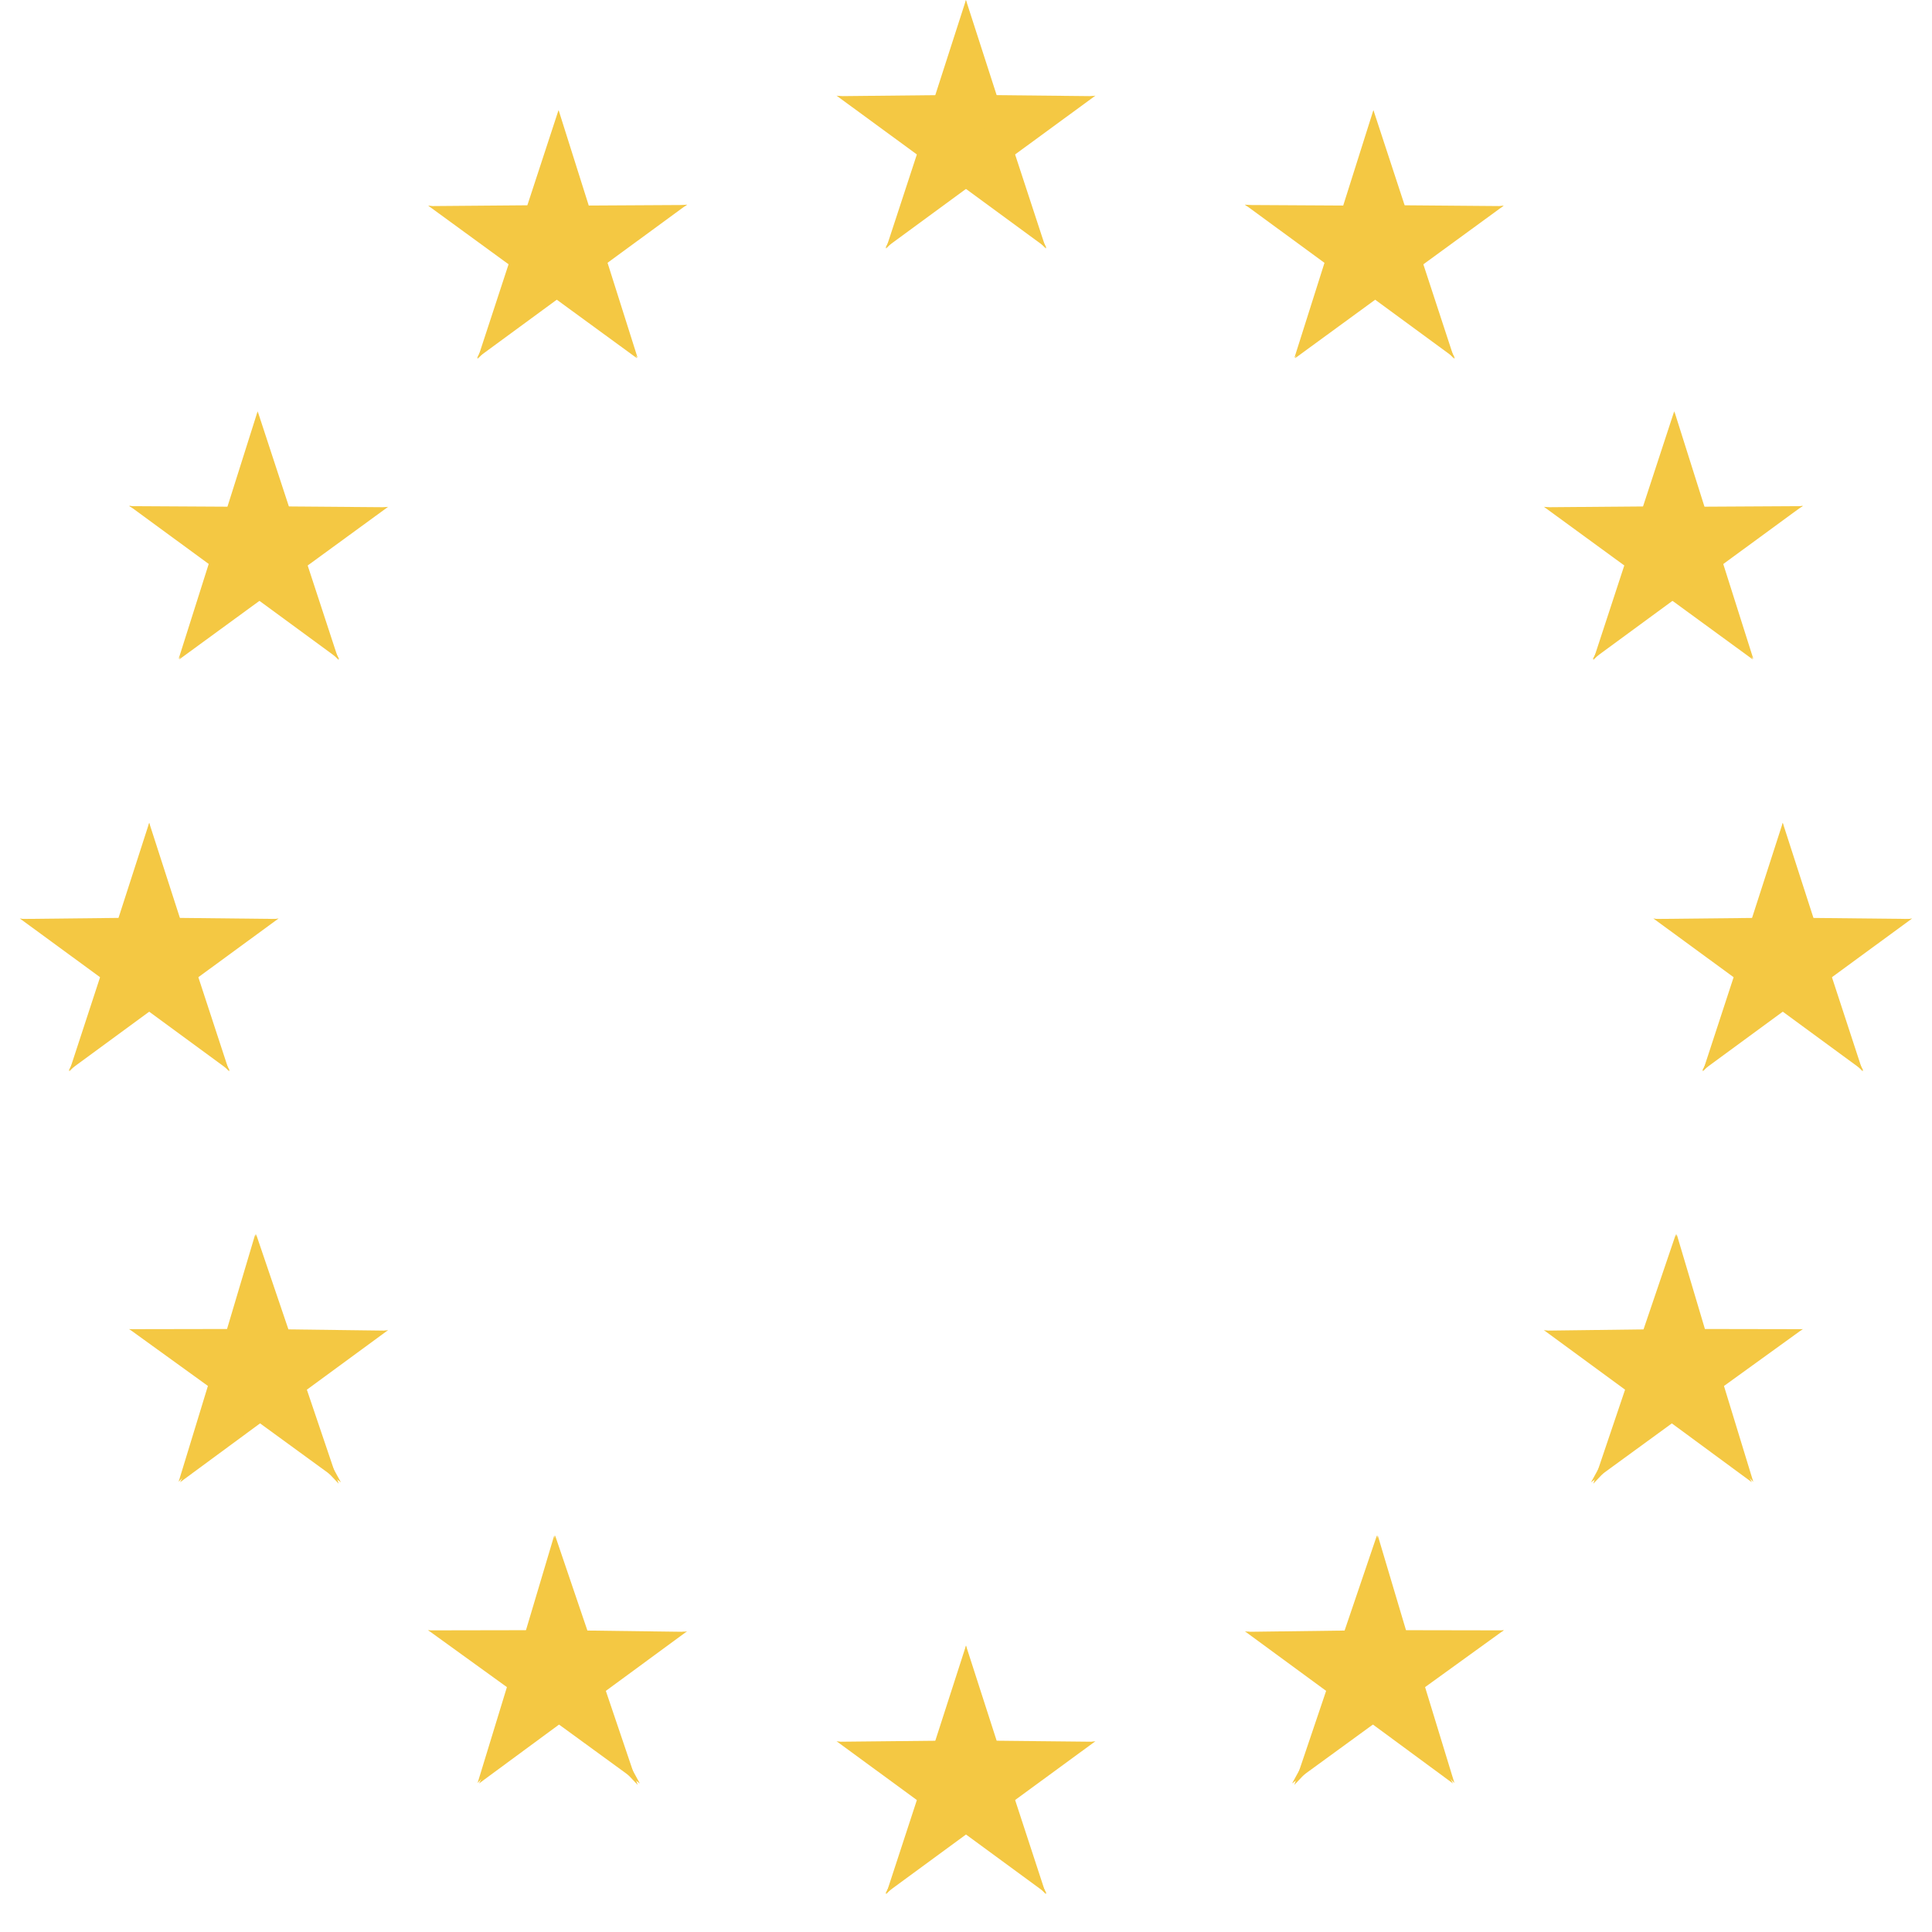 <?xml version="1.0" encoding="UTF-8"?> <svg xmlns="http://www.w3.org/2000/svg" width="40" height="40" viewBox="0 0 40 40" fill="none"><path d="M19.999 -6.10352e-05L19.129 2.699L20.468 3.138L19.999 -6.10352e-05Z" fill="#F4C843"></path><path d="M19.999 -6.10352e-05L20.87 2.699L19.53 3.138L19.999 -6.10352e-05Z" fill="#F4C843"></path><path d="M22.649 1.991L19.862 1.962L19.893 3.352L22.649 1.991Z" fill="#F4C843"></path><path d="M22.68 1.98L20.426 3.63L19.572 2.464L22.68 1.98Z" fill="#F4C843"></path><path d="M21.656 5.149L20.767 2.437L19.445 2.862L21.656 5.149Z" fill="#F4C843"></path><path d="M21.669 5.136L19.376 3.454L20.191 2.32L21.669 5.136Z" fill="#F4C843"></path><path d="M17.35 1.991L20.137 1.962L20.106 3.352L17.35 1.991Z" fill="#F4C843"></path><path d="M17.319 1.98L19.573 3.63L20.427 2.464L17.319 1.98Z" fill="#F4C843"></path><path d="M18.343 5.149L19.232 2.437L20.554 2.862L18.343 5.149Z" fill="#F4C843"></path><path d="M18.33 5.136L20.623 3.454L19.808 2.32L18.33 5.136Z" fill="#F4C843"></path><path d="M20 34.07L19.129 36.77L20.469 37.208L20 34.07Z" fill="#F4C843"></path><path d="M20 34.07L20.87 36.77L19.53 37.208L20 34.07Z" fill="#F4C843"></path><path d="M22.649 36.061L19.863 36.032L19.893 37.422L22.649 36.061Z" fill="#F4C843"></path><path d="M22.68 36.05L20.426 37.7L19.573 36.534L22.68 36.05Z" fill="#F4C843"></path><path d="M21.656 39.22L20.768 36.507L19.446 36.932L21.656 39.22Z" fill="#F4C843"></path><path d="M21.67 39.206L19.377 37.525L20.191 36.39L21.67 39.206Z" fill="#F4C843"></path><path d="M17.35 36.061L20.137 36.032L20.106 37.422L17.35 36.061Z" fill="#F4C843"></path><path d="M17.319 36.05L19.573 37.7L20.427 36.534L17.319 36.05Z" fill="#F4C843"></path><path d="M18.344 39.22L19.232 36.507L20.554 36.932L18.344 39.22Z" fill="#F4C843"></path><path d="M18.33 39.206L20.623 37.525L19.809 36.39L18.33 39.206Z" fill="#F4C843"></path><path d="M3.089 17.035L2.218 19.734L3.558 20.173L3.089 17.035Z" fill="#F4C843"></path><path d="M3.089 17.035L3.96 19.734L2.62 20.173L3.089 17.035Z" fill="#F4C843"></path><path d="M5.738 19.026L2.951 18.996L2.982 20.387L5.738 19.026Z" fill="#F4C843"></path><path d="M5.769 19.015L3.515 20.665L2.661 19.498L5.769 19.015Z" fill="#F4C843"></path><path d="M4.746 22.184L3.857 19.471L2.535 19.897L4.746 22.184Z" fill="#F4C843"></path><path d="M4.759 22.171L2.466 20.489L3.281 19.354L4.759 22.171Z" fill="#F4C843"></path><path d="M0.439 19.026L3.226 18.996L3.196 20.387L0.439 19.026Z" fill="#F4C843"></path><path d="M0.409 19.015L2.663 20.665L3.516 19.498L0.409 19.015Z" fill="#F4C843"></path><path d="M1.433 22.184L2.321 19.471L3.643 19.897L1.433 22.184Z" fill="#F4C843"></path><path d="M1.419 22.171L3.712 20.489L2.897 19.354L1.419 22.171Z" fill="#F4C843"></path><path d="M9.873 7.418L12.167 5.736L11.353 4.602L9.873 7.418Z" fill="#F4C843"></path><path d="M9.887 7.432L10.776 4.719L12.098 5.144L9.887 7.432Z" fill="#F4C843"></path><path d="M8.864 4.257L11.133 5.912L11.972 4.751L8.864 4.257Z" fill="#F4C843"></path><path d="M8.877 4.267L11.682 4.244L11.669 5.64L8.877 4.267Z" fill="#F4C843"></path><path d="M11.563 2.282L10.674 4.996L11.995 5.42L11.563 2.282Z" fill="#F4C843"></path><path d="M11.566 2.282L12.415 4.97L11.055 5.42L11.566 2.282Z" fill="#F4C843"></path><path d="M13.189 7.418L10.922 5.763L11.763 4.602L13.189 7.418Z" fill="#F4C843"></path><path d="M13.201 7.407L12.35 4.719L10.991 5.168L13.201 7.407Z" fill="#F4C843"></path><path d="M14.225 4.235L11.935 5.912L11.117 4.773L14.225 4.235Z" fill="#F4C843"></path><path d="M14.225 4.244L11.419 4.26L11.407 5.663L14.225 4.244Z" fill="#F4C843"></path><path d="M7.012 13.667L6.123 10.954L4.801 11.379L7.012 13.667Z" fill="#F4C843"></path><path d="M7.026 13.653L4.732 11.971L5.546 10.837L7.026 13.653Z" fill="#F4C843"></path><path d="M3.71 13.653L5.977 11.998L5.137 10.837L3.71 13.653Z" fill="#F4C843"></path><path d="M3.698 13.642L4.55 10.954L5.909 11.403L3.698 13.642Z" fill="#F4C843"></path><path d="M2.675 10.47L4.965 12.148L5.782 11.008L2.675 10.47Z" fill="#F4C843"></path><path d="M2.675 10.479L5.481 10.495L5.492 11.898L2.675 10.479Z" fill="#F4C843"></path><path d="M8.036 10.493L5.767 12.148L4.928 10.987L8.036 10.493Z" fill="#F4C843"></path><path d="M8.022 10.502L5.218 10.48L5.231 11.876L8.022 10.502Z" fill="#F4C843"></path><path d="M5.336 8.518L6.225 11.231L4.903 11.656L5.336 8.518Z" fill="#F4C843"></path><path d="M5.333 8.518L4.483 11.205L5.844 11.656L5.333 8.518Z" fill="#F4C843"></path><path d="M7.989 27.549L5.218 27.514L5.264 28.898L7.989 27.549Z" fill="#F4C843"></path><path d="M8.036 27.538L5.794 29.182L4.928 28.01L8.036 27.538Z" fill="#F4C843"></path><path d="M7.012 30.718L6.088 27.988L4.801 28.396L7.012 30.718Z" fill="#F4C843"></path><path d="M7.057 30.688L4.732 28.994L5.515 27.872L7.057 30.688Z" fill="#F4C843"></path><path d="M3.729 30.688L5.977 29.033L5.118 27.871L3.729 30.688Z" fill="#F4C843"></path><path d="M3.698 30.679L4.52 27.989L5.908 28.436L3.698 30.679Z" fill="#F4C843"></path><path d="M5.302 25.552L6.226 28.273L4.939 28.69L5.302 25.552Z" fill="#F4C843"></path><path d="M5.285 25.552L4.485 28.24L5.895 28.69L5.285 25.552Z" fill="#F4C843"></path><path d="M2.675 27.519L5.463 27.514L5.492 28.928L2.675 27.519Z" fill="#F4C843"></path><path d="M2.675 27.517L4.981 29.183L5.782 28.032L2.675 27.517Z" fill="#F4C843"></path><path d="M14.179 33.785L11.408 33.749L11.454 35.134L14.179 33.785Z" fill="#F4C843"></path><path d="M14.225 33.774L11.984 35.418L11.117 34.245L14.225 33.774Z" fill="#F4C843"></path><path d="M13.202 36.954L12.278 34.224L10.991 34.632L13.202 36.954Z" fill="#F4C843"></path><path d="M13.247 36.924L10.922 35.23L11.705 34.107L13.247 36.924Z" fill="#F4C843"></path><path d="M9.919 36.924L12.168 35.268L11.308 34.107L9.919 36.924Z" fill="#F4C843"></path><path d="M9.888 36.915L10.711 34.224L12.099 34.672L9.888 36.915Z" fill="#F4C843"></path><path d="M11.492 31.788L12.416 34.508L11.129 34.926L11.492 31.788Z" fill="#F4C843"></path><path d="M11.475 31.788L10.674 34.475L12.084 34.926L11.475 31.788Z" fill="#F4C843"></path><path d="M8.864 33.755L11.652 33.75L11.682 35.164L8.864 33.755Z" fill="#F4C843"></path><path d="M8.864 33.752L11.171 35.418L11.972 34.268L8.864 33.752Z" fill="#F4C843"></path><path d="M36.91 17.035L37.781 19.734L36.441 20.173L36.91 17.035Z" fill="#F4C843"></path><path d="M36.91 17.035L36.039 19.734L37.379 20.173L36.91 17.035Z" fill="#F4C843"></path><path d="M34.261 19.026L37.048 18.997L37.017 20.387L34.261 19.026Z" fill="#F4C843"></path><path d="M34.23 19.015L36.484 20.665L37.338 19.498L34.23 19.015Z" fill="#F4C843"></path><path d="M35.254 22.184L36.142 19.471L37.465 19.897L35.254 22.184Z" fill="#F4C843"></path><path d="M35.24 22.171L37.533 20.489L36.719 19.355L35.24 22.171Z" fill="#F4C843"></path><path d="M39.56 19.026L36.773 18.997L36.803 20.387L39.56 19.026Z" fill="#F4C843"></path><path d="M39.59 19.015L37.337 20.665L36.483 19.498L39.59 19.015Z" fill="#F4C843"></path><path d="M38.567 22.184L37.679 19.471L36.356 19.897L38.567 22.184Z" fill="#F4C843"></path><path d="M38.581 22.171L36.288 20.489L37.102 19.355L38.581 22.171Z" fill="#F4C843"></path><path d="M30.125 7.418L27.832 5.736L28.646 4.602L30.125 7.418Z" fill="#F4C843"></path><path d="M30.111 7.432L29.222 4.719L27.901 5.143L30.111 7.432Z" fill="#F4C843"></path><path d="M31.135 4.257L28.867 5.912L28.028 4.751L31.135 4.257Z" fill="#F4C843"></path><path d="M31.122 4.267L28.318 4.244L28.331 5.64L31.122 4.267Z" fill="#F4C843"></path><path d="M28.436 2.282L29.326 4.996L28.004 5.42L28.436 2.282Z" fill="#F4C843"></path><path d="M28.434 2.282L27.584 4.97L28.945 5.42L28.434 2.282Z" fill="#F4C843"></path><path d="M26.811 7.418L29.078 5.763L28.237 4.602L26.811 7.418Z" fill="#F4C843"></path><path d="M26.799 7.408L27.651 4.719L29.009 5.169L26.799 7.408Z" fill="#F4C843"></path><path d="M25.774 4.235L28.064 5.912L28.882 4.773L25.774 4.235Z" fill="#F4C843"></path><path d="M25.774 4.244L28.58 4.26L28.592 5.663L25.774 4.244Z" fill="#F4C843"></path><path d="M32.987 13.667L33.876 10.954L35.198 11.378L32.987 13.667Z" fill="#F4C843"></path><path d="M32.973 13.653L35.267 11.97L34.453 10.836L32.973 13.653Z" fill="#F4C843"></path><path d="M36.289 13.653L34.022 11.998L34.862 10.836L36.289 13.653Z" fill="#F4C843"></path><path d="M36.301 13.642L35.449 10.954L34.09 11.403L36.301 13.642Z" fill="#F4C843"></path><path d="M37.326 10.471L35.036 12.148L34.218 11.008L37.326 10.471Z" fill="#F4C843"></path><path d="M37.326 10.479L34.52 10.495L34.508 11.898L37.326 10.479Z" fill="#F4C843"></path><path d="M31.964 10.492L34.233 12.148L35.072 10.987L31.964 10.492Z" fill="#F4C843"></path><path d="M31.977 10.502L34.782 10.479L34.769 11.876L31.977 10.502Z" fill="#F4C843"></path><path d="M34.662 8.517L33.773 11.231L35.095 11.655L34.662 8.517Z" fill="#F4C843"></path><path d="M34.666 8.517L35.515 11.205L34.154 11.655L34.666 8.517Z" fill="#F4C843"></path><path d="M32.01 27.549L34.781 27.514L34.735 28.898L32.01 27.549Z" fill="#F4C843"></path><path d="M31.963 27.538L34.205 29.182L35.071 28.009L31.963 27.538Z" fill="#F4C843"></path><path d="M32.987 30.719L33.91 27.989L35.197 28.397L32.987 30.719Z" fill="#F4C843"></path><path d="M32.941 30.689L35.267 28.994L34.484 27.872L32.941 30.689Z" fill="#F4C843"></path><path d="M36.269 30.688L34.02 29.033L34.88 27.872L36.269 30.688Z" fill="#F4C843"></path><path d="M36.3 30.68L35.477 27.989L34.089 28.436L36.3 30.68Z" fill="#F4C843"></path><path d="M34.697 25.552L33.773 28.273L35.06 28.69L34.697 25.552Z" fill="#F4C843"></path><path d="M34.714 25.552L35.514 28.24L34.104 28.69L34.714 25.552Z" fill="#F4C843"></path><path d="M37.324 27.519L34.536 27.514L34.507 28.928L37.324 27.519Z" fill="#F4C843"></path><path d="M37.324 27.517L35.018 29.183L34.217 28.032L37.324 27.517Z" fill="#F4C843"></path><path d="M25.82 33.785L28.592 33.749L28.545 35.134L25.82 33.785Z" fill="#F4C843"></path><path d="M25.774 33.774L28.015 35.418L28.882 34.245L25.774 33.774Z" fill="#F4C843"></path><path d="M26.798 36.954L27.721 34.224L29.009 34.632L26.798 36.954Z" fill="#F4C843"></path><path d="M26.752 36.923L29.078 35.229L28.295 34.107L26.752 36.923Z" fill="#F4C843"></path><path d="M30.081 36.924L27.832 35.268L28.692 34.107L30.081 36.924Z" fill="#F4C843"></path><path d="M30.112 36.915L29.289 34.224L27.901 34.671L30.112 36.915Z" fill="#F4C843"></path><path d="M28.508 31.788L27.584 34.508L28.871 34.926L28.508 31.788Z" fill="#F4C843"></path><path d="M28.525 31.788L29.325 34.475L27.915 34.926L28.525 31.788Z" fill="#F4C843"></path><path d="M31.135 33.755L28.347 33.75L28.318 35.164L31.135 33.755Z" fill="#F4C843"></path><path d="M31.135 33.752L28.829 35.418L28.028 34.268L31.135 33.752Z" fill="#F4C843"></path></svg> 